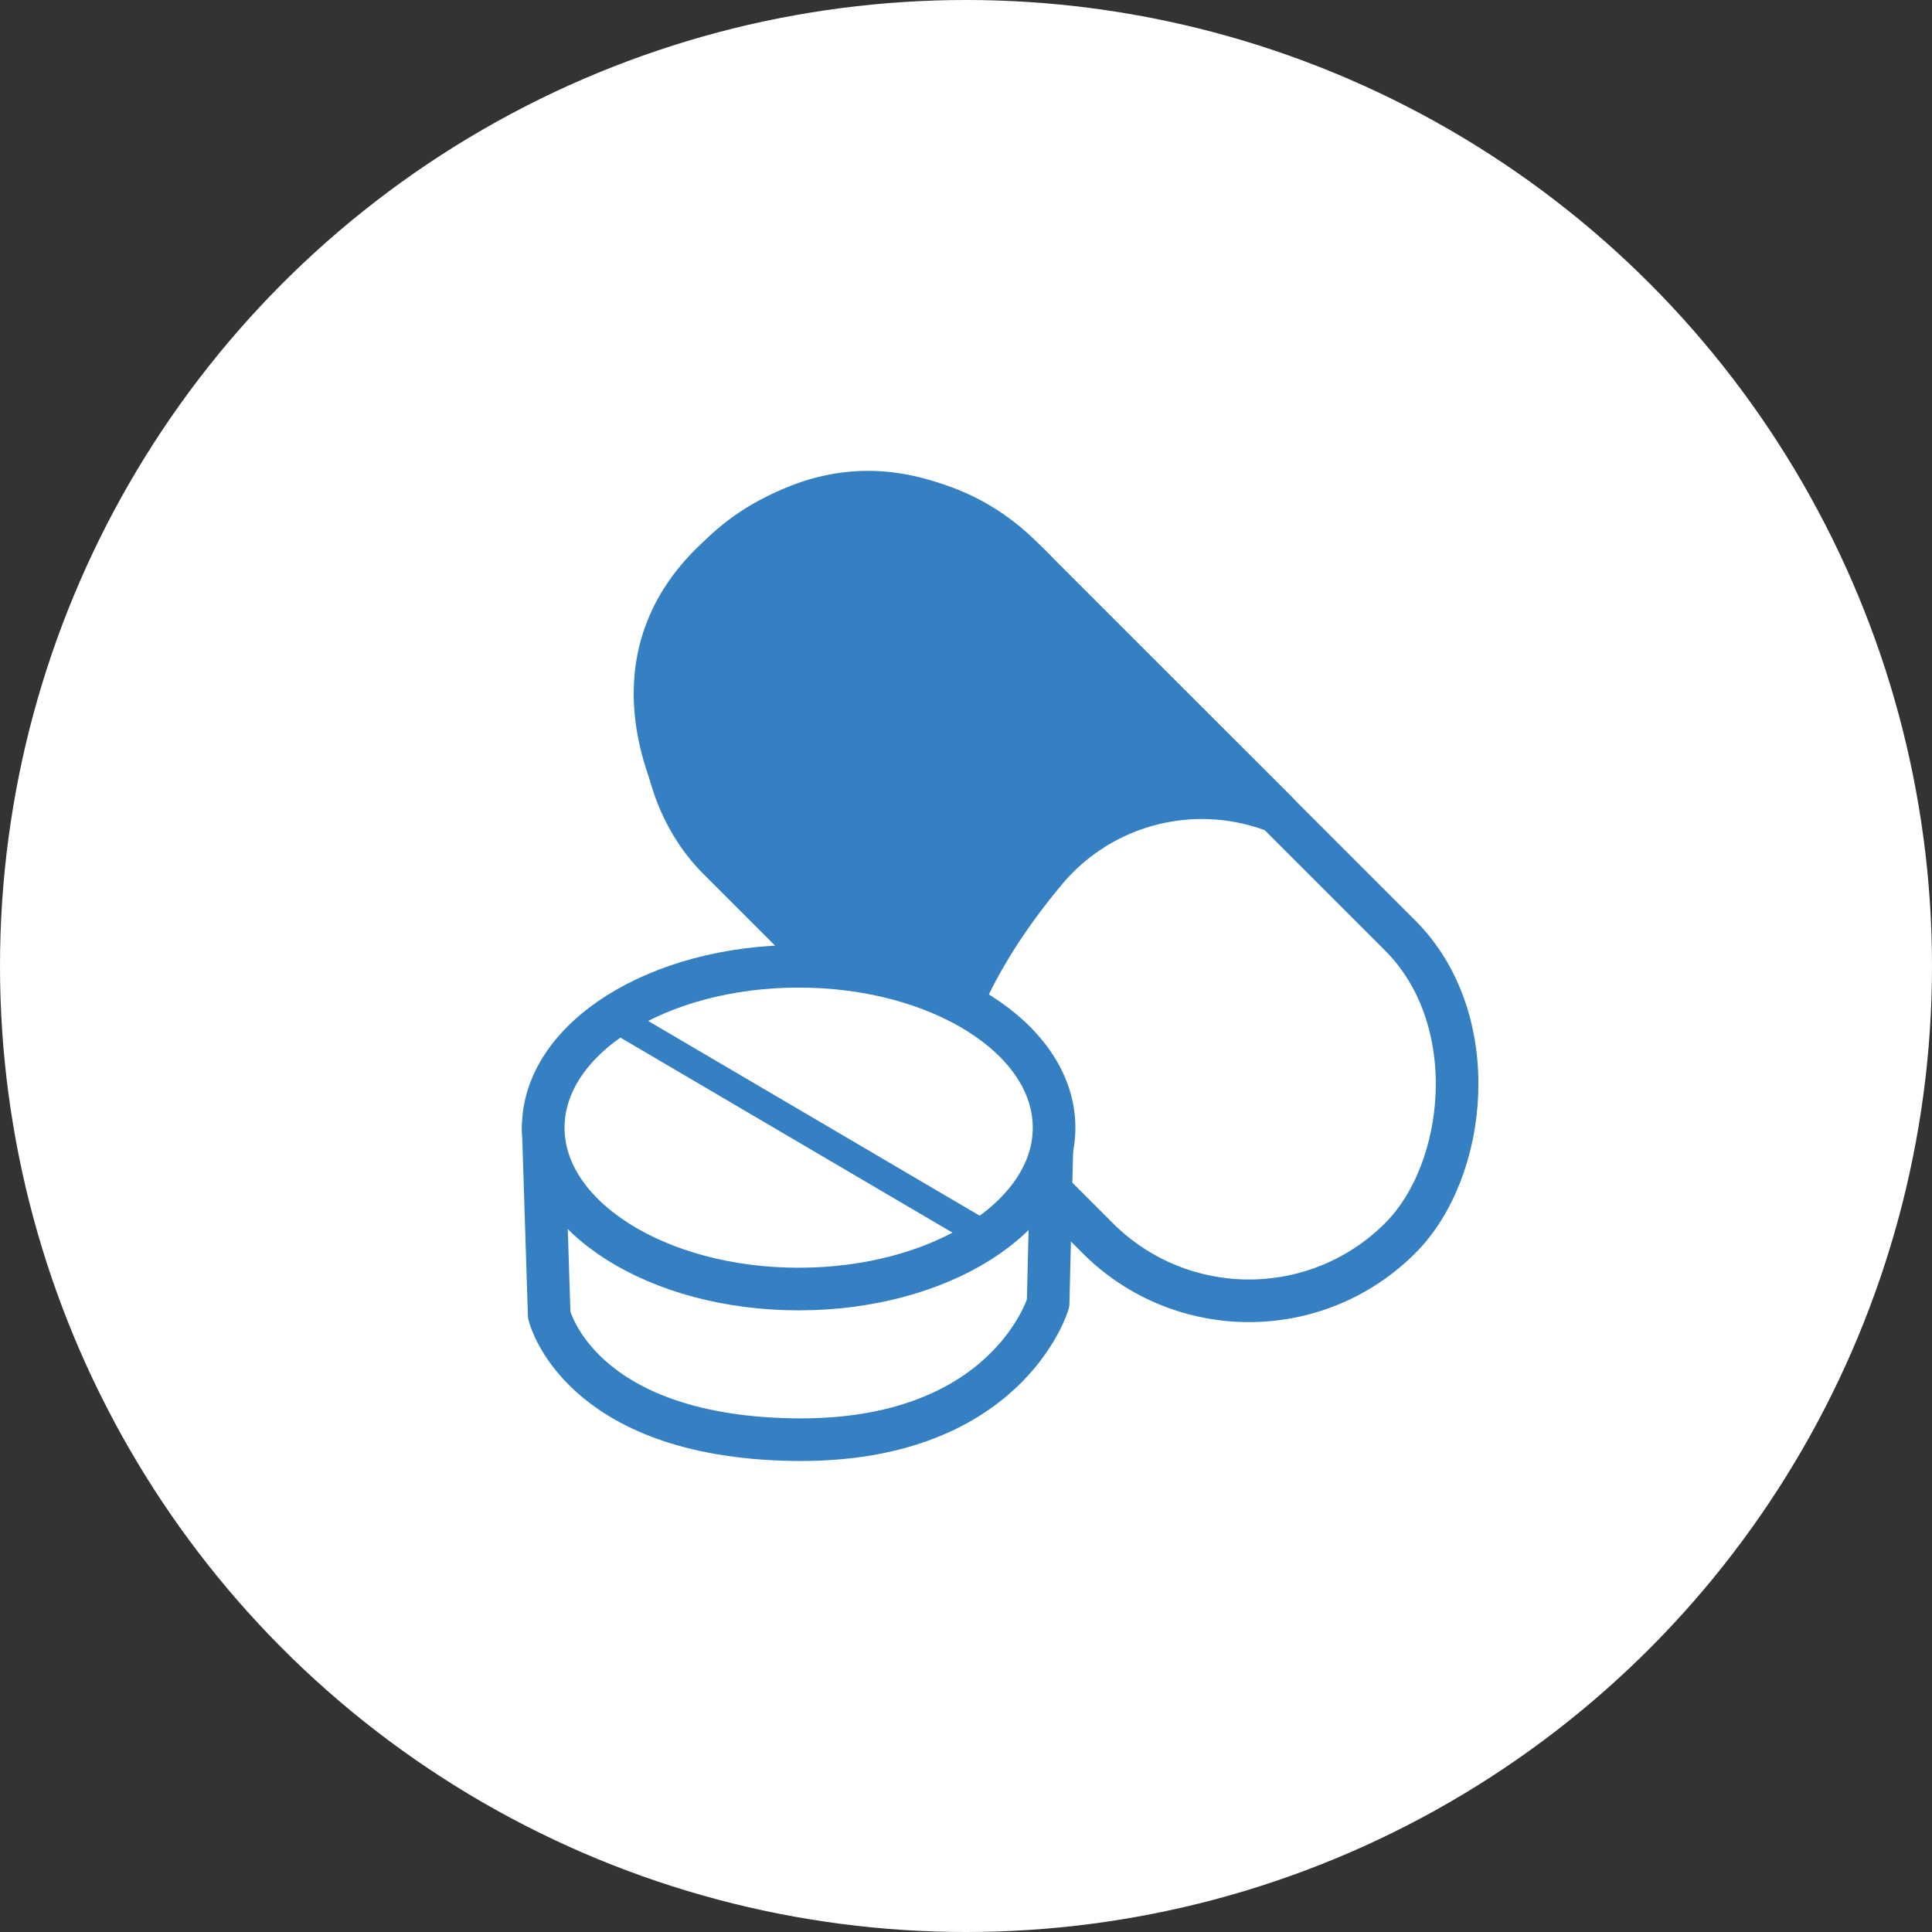 <svg xmlns="http://www.w3.org/2000/svg" viewBox="0 0 68 68"><rect x="0" y="0" width="68" height="68" fill="#333333" stroke="none"/><defs><style>.a,.b{fill:#fff;}.b,.c,.d{stroke:#3580c3;stroke-linecap:round;stroke-linejoin:round;}.b,.c{stroke-width:1.5px;}.c{fill:#3580c3;}.d{fill:none;}</style></defs><title>アセット 14</title><circle class="a" cx="34" cy="34" r="34"/><rect class="b" x="20.33" y="24.06" width="33.92" height="15.06" rx="7.53" transform="translate(33.26 -17.12) rotate(45)"/><path class="b" d="M19.12,39.69l.21,6.59s1,4.26,8.56,4.39,9-4.8,9-4.8l.15-6.18"/><path class="c" d="M44.94,28.58a7.17,7.17,0,0,0-8.23,2.18C33.2,35,33.07,38,33.07,38L25,29.87S20.43,24,25.3,19.59c6.08-5.46,11.3.66,11.3.66Z"/><ellipse class="b" cx="28.11" cy="39.69" rx="8.99" ry="5.68"/><line class="d" x1="21.58" y1="35.79" x2="34.74" y2="43.52"/></svg>